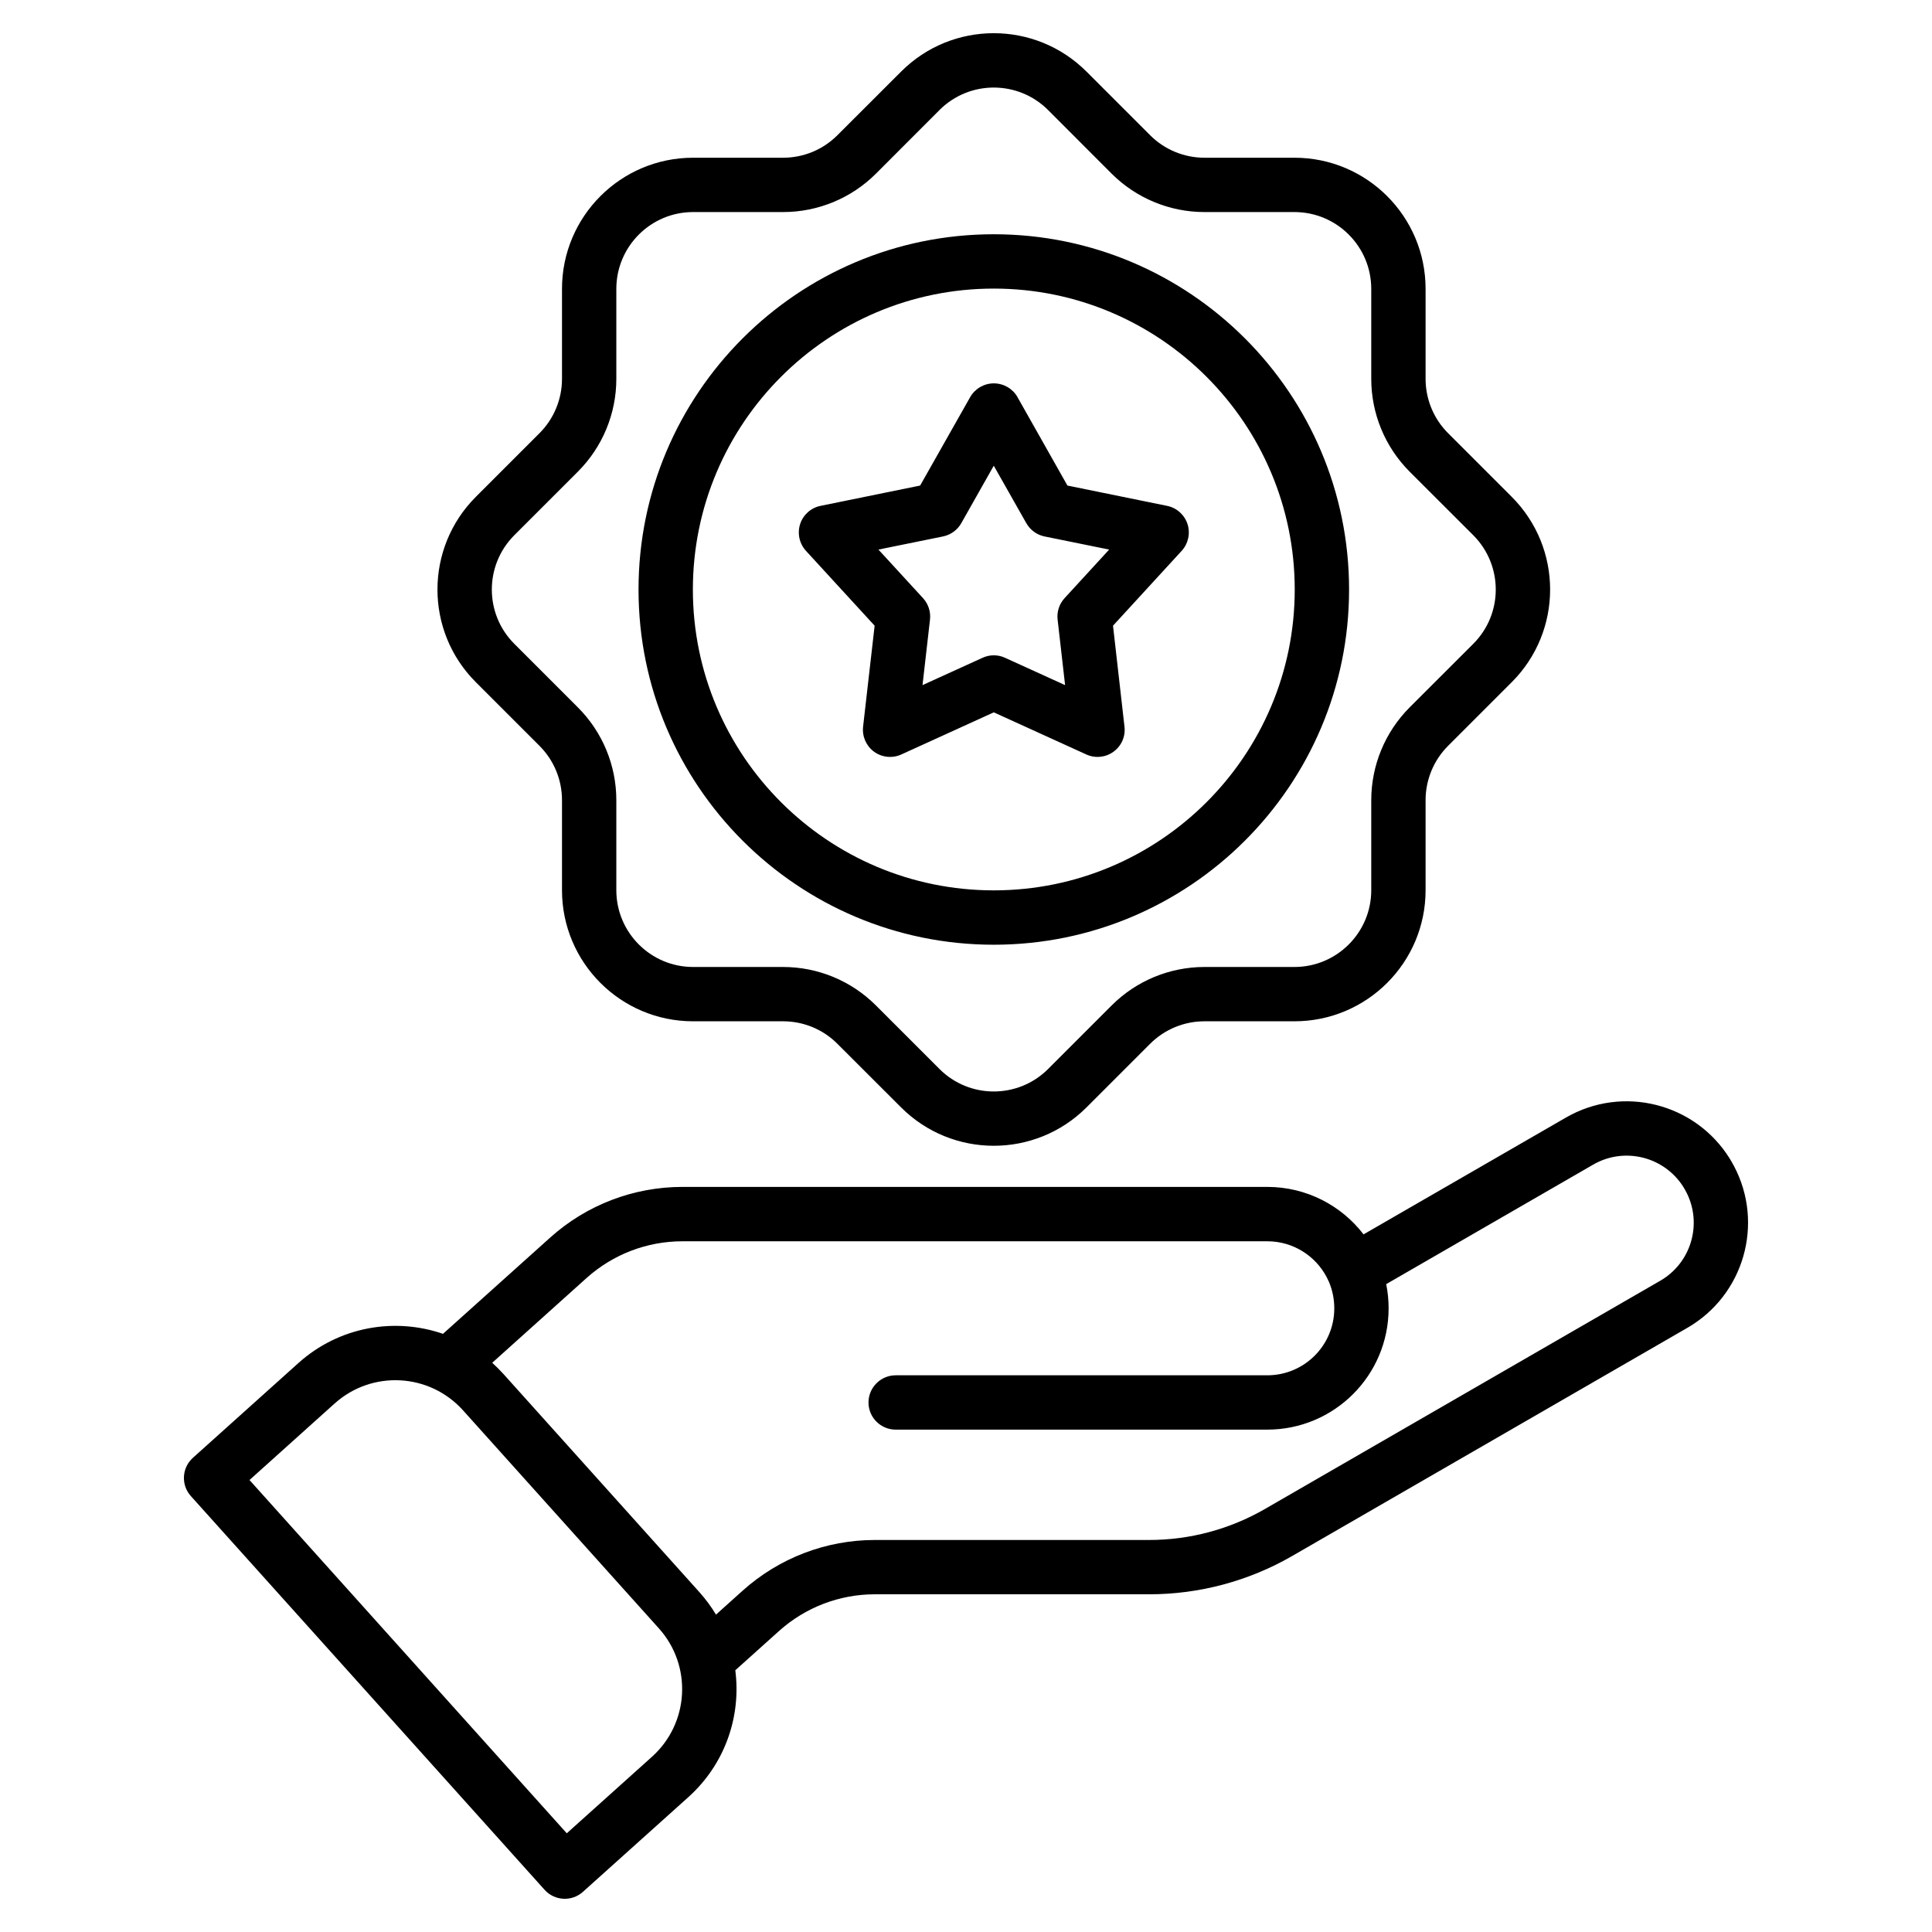 <?xml version="1.0" encoding="UTF-8"?> <svg xmlns="http://www.w3.org/2000/svg" viewBox="0 0 100 100" fill-rule="evenodd"><path d="m89.531 59.969c0.035 0.059 0.184 0.312 0.219 0.383 1.574 2.973 0.523 6.68-2.41 8.375l-20.453 11.809c-2.254 1.301-4.809 1.984-7.406 1.984h-14.199c-1.832 0-3.594 0.676-4.957 1.898l-2.266 2.035c0.309 2.371-0.52 4.852-2.434 6.57l-5.453 4.898c-0.578 0.52-1.469 0.469-1.984-0.105l-18.309-20.379c-0.52-0.578-0.469-1.469 0.109-1.984l5.453-4.898c2.106-1.895 4.988-2.379 7.488-1.516l5.555-4.988c1.875-1.684 4.312-2.617 6.836-2.617h30.273c2.031 0 3.84 0.965 4.984 2.457l10.477-6.047c2.945-1.699 6.695-0.742 8.477 2.125zm-2.223 1.785c-0.027-0.059-0.152-0.281-0.176-0.316-0.988-1.57-3.051-2.094-4.672-1.156l-10.711 6.184c0.082 0.402 0.125 0.82 0.125 1.246v0.008c0 3.469-2.812 6.277-6.281 6.277h-19.234c-0.773 0-1.406-0.629-1.406-1.406 0-0.773 0.633-1.406 1.406-1.406h19.234c1.918 0 3.469-1.551 3.469-3.465v-0.008c0-0.48-0.098-0.938-0.273-1.355-0.039-0.082-0.074-0.164-0.117-0.246-0.578-1.105-1.738-1.863-3.078-1.863h-30.273c-1.832 0-3.594 0.676-4.957 1.898l-4.887 4.391c0.203 0.184 0.398 0.379 0.586 0.586l10.133 11.281c0.328 0.367 0.617 0.758 0.863 1.168l1.387-1.246c1.879-1.684 4.312-2.617 6.836-2.617h14.199c2.106 0 4.176-0.555 6-1.609l20.453-11.809c1.59-0.918 2.18-2.91 1.375-4.535zm-69.988 10.891-4.406 3.961 16.422 18.285 4.41-3.961c1.934-1.738 2.094-4.715 0.355-6.648l-10.133-11.281c-1.738-1.934-4.715-2.094-6.648-0.355zm29.32-68.938c2.648-2.652 6.945-2.652 9.598 0l3.293 3.293c0.746 0.746 1.758 1.164 2.812 1.164h4.656c3.75 0 6.789 3.039 6.789 6.789v4.656c0 1.055 0.418 2.066 1.164 2.812l3.293 3.293c2.652 2.652 2.652 6.949 0 9.598l-3.293 3.293c-0.746 0.746-1.164 1.758-1.164 2.812v4.66c0 3.746-3.039 6.785-6.789 6.785h-4.656c-1.055 0-2.066 0.418-2.812 1.164l-3.293 3.293c-2.652 2.648-6.949 2.648-9.598 0l-3.297-3.293c-0.742-0.746-1.754-1.164-2.809-1.164h-4.66c-3.746 0-6.785-3.039-6.785-6.785v-4.66c0-1.055-0.418-2.066-1.164-2.812l-3.293-3.293c-2.652-2.648-2.652-6.945 0-9.598l3.293-3.293c0.746-0.746 1.164-1.758 1.164-2.812v-4.656c0-3.75 3.039-6.789 6.785-6.789h4.66c1.055 0 2.066-0.418 2.809-1.164zm1.988 1.988-3.293 3.297c-1.273 1.27-3 1.984-4.801 1.984h-4.66c-2.191 0-3.973 1.781-3.973 3.977v4.656c0 1.801-0.715 3.527-1.988 4.801l-3.293 3.293c-1.551 1.555-1.551 4.07 0 5.621l3.293 3.293c1.273 1.273 1.988 3 1.988 4.801v4.66c0 2.191 1.781 3.973 3.973 3.973h4.66c1.801 0 3.527 0.715 4.801 1.988l3.293 3.293c1.551 1.551 4.066 1.551 5.621 0l3.293-3.293c1.273-1.273 3-1.988 4.801-1.988h4.656c2.195 0 3.977-1.781 3.977-3.973v-4.66c0-1.801 0.715-3.527 1.984-4.801l3.297-3.293c1.551-1.551 1.551-4.066 0-5.621l-3.297-3.293c-1.27-1.273-1.984-3-1.984-4.801v-4.656c0-2.195-1.781-3.977-3.977-3.977h-4.656c-1.801 0-3.527-0.715-4.801-1.984l-3.293-3.297c-1.555-1.551-4.07-1.551-5.621 0zm2.809 6.43c10.148 0 18.391 8.242 18.391 18.391 0 10.145-8.242 18.383-18.391 18.383s-18.387-8.238-18.387-18.383c0-10.148 8.238-18.391 18.387-18.391zm0 2.812c-8.594 0-15.574 6.981-15.574 15.578 0 8.594 6.981 15.57 15.574 15.57 8.598 0 15.578-6.977 15.578-15.57 0-8.598-6.981-15.578-15.578-15.578zm1.227 5.617 2.586 4.578 5.156 1.051c0.496 0.098 0.902 0.461 1.059 0.941 0.156 0.484 0.039 1.012-0.301 1.387l-3.555 3.875 0.594 5.227c0.059 0.504-0.156 1-0.57 1.297-0.406 0.297-0.945 0.352-1.406 0.141l-4.789-2.18-4.785 2.18c-0.461 0.211-1 0.156-1.41-0.141-0.41-0.297-0.625-0.793-0.57-1.297l0.598-5.227-3.555-3.875c-0.34-0.375-0.457-0.902-0.301-1.387 0.156-0.48 0.562-0.844 1.059-0.941l5.152-1.051 2.59-4.578c0.25-0.438 0.719-0.711 1.223-0.711 0.508 0 0.977 0.273 1.227 0.711zm-1.227 3.551-1.68 2.973c-0.199 0.352-0.543 0.605-0.945 0.688l-3.344 0.68 2.309 2.516c0.273 0.297 0.406 0.703 0.359 1.109l-0.387 3.391 3.106-1.414c0.371-0.172 0.797-0.172 1.168 0l3.106 1.414-0.387-3.391c-0.047-0.406 0.086-0.812 0.359-1.109l2.309-2.516-3.348-0.68c-0.398-0.082-0.742-0.336-0.941-0.688z" fill-rule="evenodd"></path></svg> 